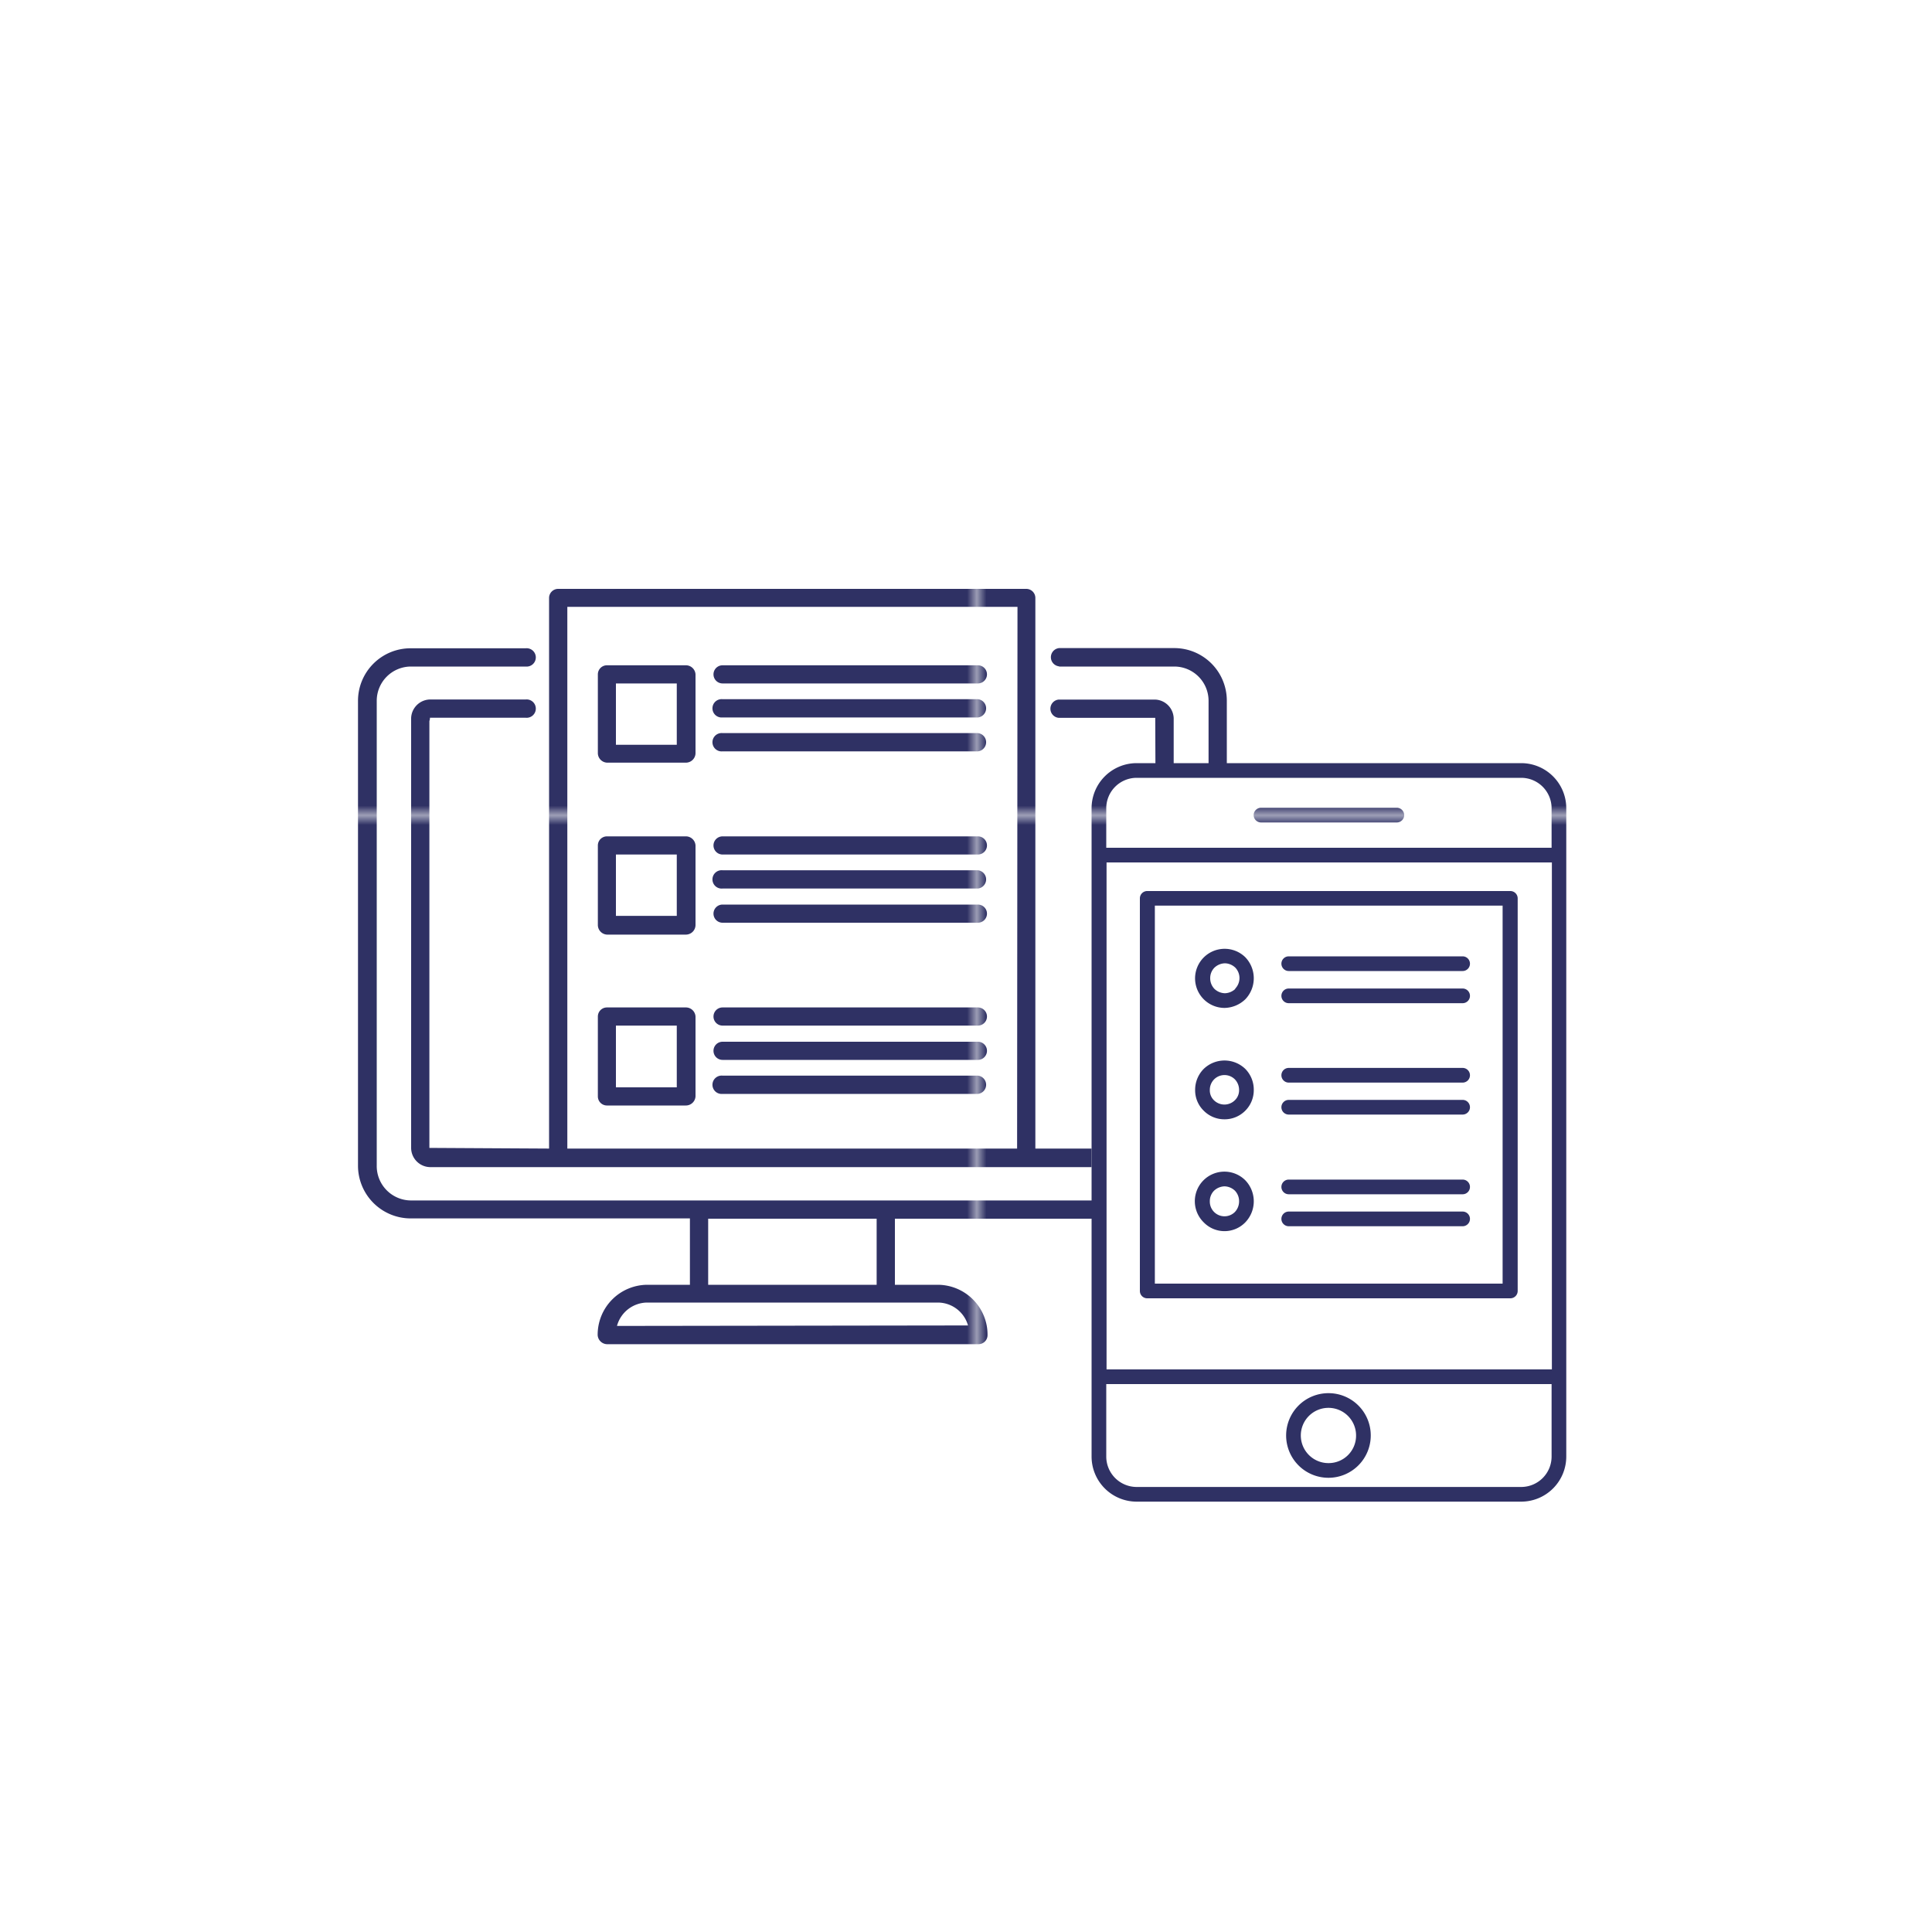 <svg xmlns="http://www.w3.org/2000/svg" xmlns:xlink="http://www.w3.org/1999/xlink" viewBox="0 0 200 200"><defs><style>.cls-1{fill:none;}.cls-2{fill:#2f3164;}.cls-3{fill:url(#New_Pattern_Swatch_8);}</style><pattern id="New_Pattern_Swatch_8" data-name="New Pattern Swatch 8" width="76.48" height="76.48" patternTransform="translate(24.61 7.9)" patternUnits="userSpaceOnUse" viewBox="0 0 76.48 76.48"><rect class="cls-1" width="76.48" height="76.48"/><rect class="cls-2" width="76.48" height="76.48"/></pattern></defs><g id="_21_-_40" data-name="21 - 40"><g id="Layer_28" data-name="Layer 28"><path class="cls-3" d="M109.64,69h11.93a3.55,3.55,0,0,1,3.54,3.55v7.25l1.89.07V72.53a5.44,5.44,0,0,0-5.43-5.44H109.64a.95.95,0,0,0,0,1.89Z"/><path class="cls-3" d="M97.08,133H92.64v-6.84h20.72v-1.89H42.49A3.56,3.56,0,0,1,39,120.64V72.53A3.55,3.55,0,0,1,42.49,69H54.42a.95.95,0,1,0,0-1.89H42.49a5.44,5.44,0,0,0-5.43,5.44v48.11a5.46,5.46,0,0,0,5.43,5.47H71.42V133H67a5.17,5.17,0,0,0-5.13,5.21,1,1,0,0,0,.95.94h38.47a.94.94,0,0,0,.94-.94A5.17,5.17,0,0,0,97.08,133Zm-23.77-6.84H90.75V133H73.31Zm-9.44,11.1A3.27,3.27,0,0,1,67,134.84h30.1a3.26,3.26,0,0,1,3.11,2.37Z"/><path class="cls-3" d="M113,118.9h-5.82v-57a.94.94,0,0,0-.94-.94H57.79a.94.94,0,0,0-.95.94v57l-12.39-.07V74.64a1,1,0,0,0,.06-.34h9.91a.95.95,0,1,0,0-1.89H44.51a2,2,0,0,0-1.95,1.93v44.48a2,2,0,0,0,1.95,2H113C113,120.16,113,119.53,113,118.9Zm-7.71,0H58.73V62.82h46.6Z"/><path class="cls-3" d="M119.61,79.23c.64,0,1.27,0,1.89.12v-5a2,2,0,0,0-1.91-1.93h-10a.95.95,0,0,0,0,1.89l10,0Z"/><path class="cls-3" d="M101.23,104.29H74.8a.94.94,0,1,0,0,1.88h26.43a.94.94,0,0,0,0-1.88Z"/><path class="cls-3" d="M101.23,107.84H74.8a.94.94,0,1,0,0,1.88h26.43a.94.94,0,0,0,0-1.88Z"/><path class="cls-3" d="M101.23,111.35H74.8a.95.95,0,1,0,0,1.89h26.43a.95.95,0,0,0,0-1.89Z"/><path class="cls-3" d="M71,104.29H62.83a.94.94,0,0,0-.94.94v8.27a.94.94,0,0,0,.94.94H71a1,1,0,0,0,1-.94v-8.27A1,1,0,0,0,71,104.29Zm-.94,8.27h-6.3v-6.39h6.3Z"/><path class="cls-3" d="M101.23,86.58H74.8a.94.94,0,1,0,0,1.88h26.43a.94.94,0,0,0,0-1.88Z"/><path class="cls-3" d="M101.23,90.09H74.8a.95.95,0,1,0,0,1.89h26.43a.95.95,0,0,0,0-1.89Z"/><path class="cls-3" d="M101.23,93.64H74.8a.94.94,0,1,0,0,1.88h26.43a.94.94,0,0,0,0-1.88Z"/><path class="cls-3" d="M71,86.58H62.83a.94.94,0,0,0-.94.94v8.23a1,1,0,0,0,.94,1H71a1,1,0,0,0,1-1V87.52A1,1,0,0,0,71,86.58Zm-.94,8.23h-6.3V88.46h6.3Z"/><path class="cls-3" d="M101.23,68.87H74.8a.94.94,0,1,0,0,1.88h26.43a.94.94,0,1,0,0-1.88Z"/><path class="cls-3" d="M101.23,72.38H74.8a.95.95,0,1,0,0,1.89h26.43a.95.95,0,0,0,0-1.89Z"/><path class="cls-3" d="M101.23,75.89H74.8a.95.95,0,1,0,0,1.89h26.43a.95.95,0,0,0,0-1.89Z"/><path class="cls-3" d="M71,68.87H62.83a.94.94,0,0,0-.94.94V78a1,1,0,0,0,.94.95H71A1,1,0,0,0,72,78V69.81A1,1,0,0,0,71,68.87Zm-.94,8.23h-6.3V70.75h6.3Z"/><path class="cls-3" d="M157.49,79H117.65A4.67,4.67,0,0,0,113,83.68v67.08a4.67,4.67,0,0,0,4.65,4.69h39.84a4.67,4.67,0,0,0,4.65-4.69V83.68A4.67,4.67,0,0,0,157.49,79Zm-39.84,1.52h39.84a3.15,3.15,0,0,1,3.13,3.16v4.08h-46.1V83.68A3.15,3.15,0,0,1,117.65,80.52Zm43,61.24h-46.1V89.28h46.1Zm-3.13,12.17H117.65a3.15,3.15,0,0,1-3.13-3.17v-7.48h46.1v7.48A3.15,3.15,0,0,1,157.49,153.93Z"/><path class="cls-3" d="M130.54,85.14H144.6a.76.76,0,1,0,0-1.52H130.54a.76.76,0,0,0,0,1.52Z"/><path class="cls-3" d="M118.79,134.4h37.56a.76.76,0,0,0,.76-.76V93a.76.76,0,0,0-.76-.76H118.79A.76.76,0,0,0,118,93v40.65A.76.76,0,0,0,118.79,134.4Zm.76-40.65h36v39.13h-36Z"/><path class="cls-3" d="M137.55,144.22a4.38,4.38,0,1,0,4.35,4.38A4.37,4.37,0,0,0,137.55,144.22Zm0,7.24a2.86,2.86,0,1,1,2.83-2.86A2.84,2.84,0,0,1,137.55,151.46Z"/><path class="cls-3" d="M151.41,99h-18a.76.76,0,1,0,0,1.52h18a.76.76,0,1,0,0-1.52Z"/><path class="cls-3" d="M151.41,102.33h-18a.76.76,0,0,0,0,1.52h18a.76.76,0,1,0,0-1.52Z"/><path class="cls-3" d="M151.41,122.11h-18a.76.76,0,0,0,0,1.52h18a.76.76,0,0,0,0-1.52Z"/><path class="cls-3" d="M151.41,125.42h-18a.76.76,0,1,0,0,1.52h18a.76.76,0,0,0,0-1.52Z"/><path class="cls-3" d="M151.41,110.55h-18a.76.76,0,0,0,0,1.52h18a.76.76,0,0,0,0-1.52Z"/><path class="cls-3" d="M151.41,113.86h-18a.76.76,0,0,0,0,1.52h18a.76.76,0,0,0,0-1.52Z"/><path class="cls-3" d="M124.61,110.65a3.07,3.07,0,0,0-.89,2.18,2.94,2.94,0,0,0,.89,2.15,3,3,0,0,0,2.16.89,3,3,0,0,0,2.12-.87,3,3,0,0,0,.9-2.17,3.06,3.06,0,0,0-.88-2.18A3.1,3.1,0,0,0,124.61,110.65Zm3.22,3.25a1.54,1.54,0,0,1-2.16,0,1.42,1.42,0,0,1-.43-1.06,1.55,1.55,0,0,1,.45-1.11,1.52,1.52,0,0,1,2.14,0,1.58,1.58,0,0,1,.44,1.11A1.43,1.43,0,0,1,127.83,113.9Z"/><path class="cls-3" d="M128.89,122.16a3.06,3.06,0,0,0-4.28,4.38,3,3,0,0,0,4.3,0,3.14,3.14,0,0,0,0-4.36Zm-1.06,3.31a1.52,1.52,0,0,1-2.59-1.11,1.53,1.53,0,0,1,.43-1.09,1.64,1.64,0,0,1,1.1-.46,1.62,1.62,0,0,1,1.07.45,1.57,1.57,0,0,1,.43,1.1A1.6,1.6,0,0,1,127.83,125.47Z"/><path class="cls-3" d="M128.89,99.07a3.06,3.06,0,1,0-2.12,5.27,3.19,3.19,0,0,0,2.14-.89,3.14,3.14,0,0,0,0-4.36Zm-1,3.29a1.65,1.65,0,0,1-1.08.46,1.63,1.63,0,0,1-1.08-.44,1.57,1.57,0,0,1-.45-1.11,1.53,1.53,0,0,1,.43-1.09,1.64,1.64,0,0,1,1.1-.46,1.62,1.62,0,0,1,1.07.45,1.57,1.57,0,0,1,.43,1.1A1.59,1.59,0,0,1,127.85,102.36Z"/></g></g></svg>